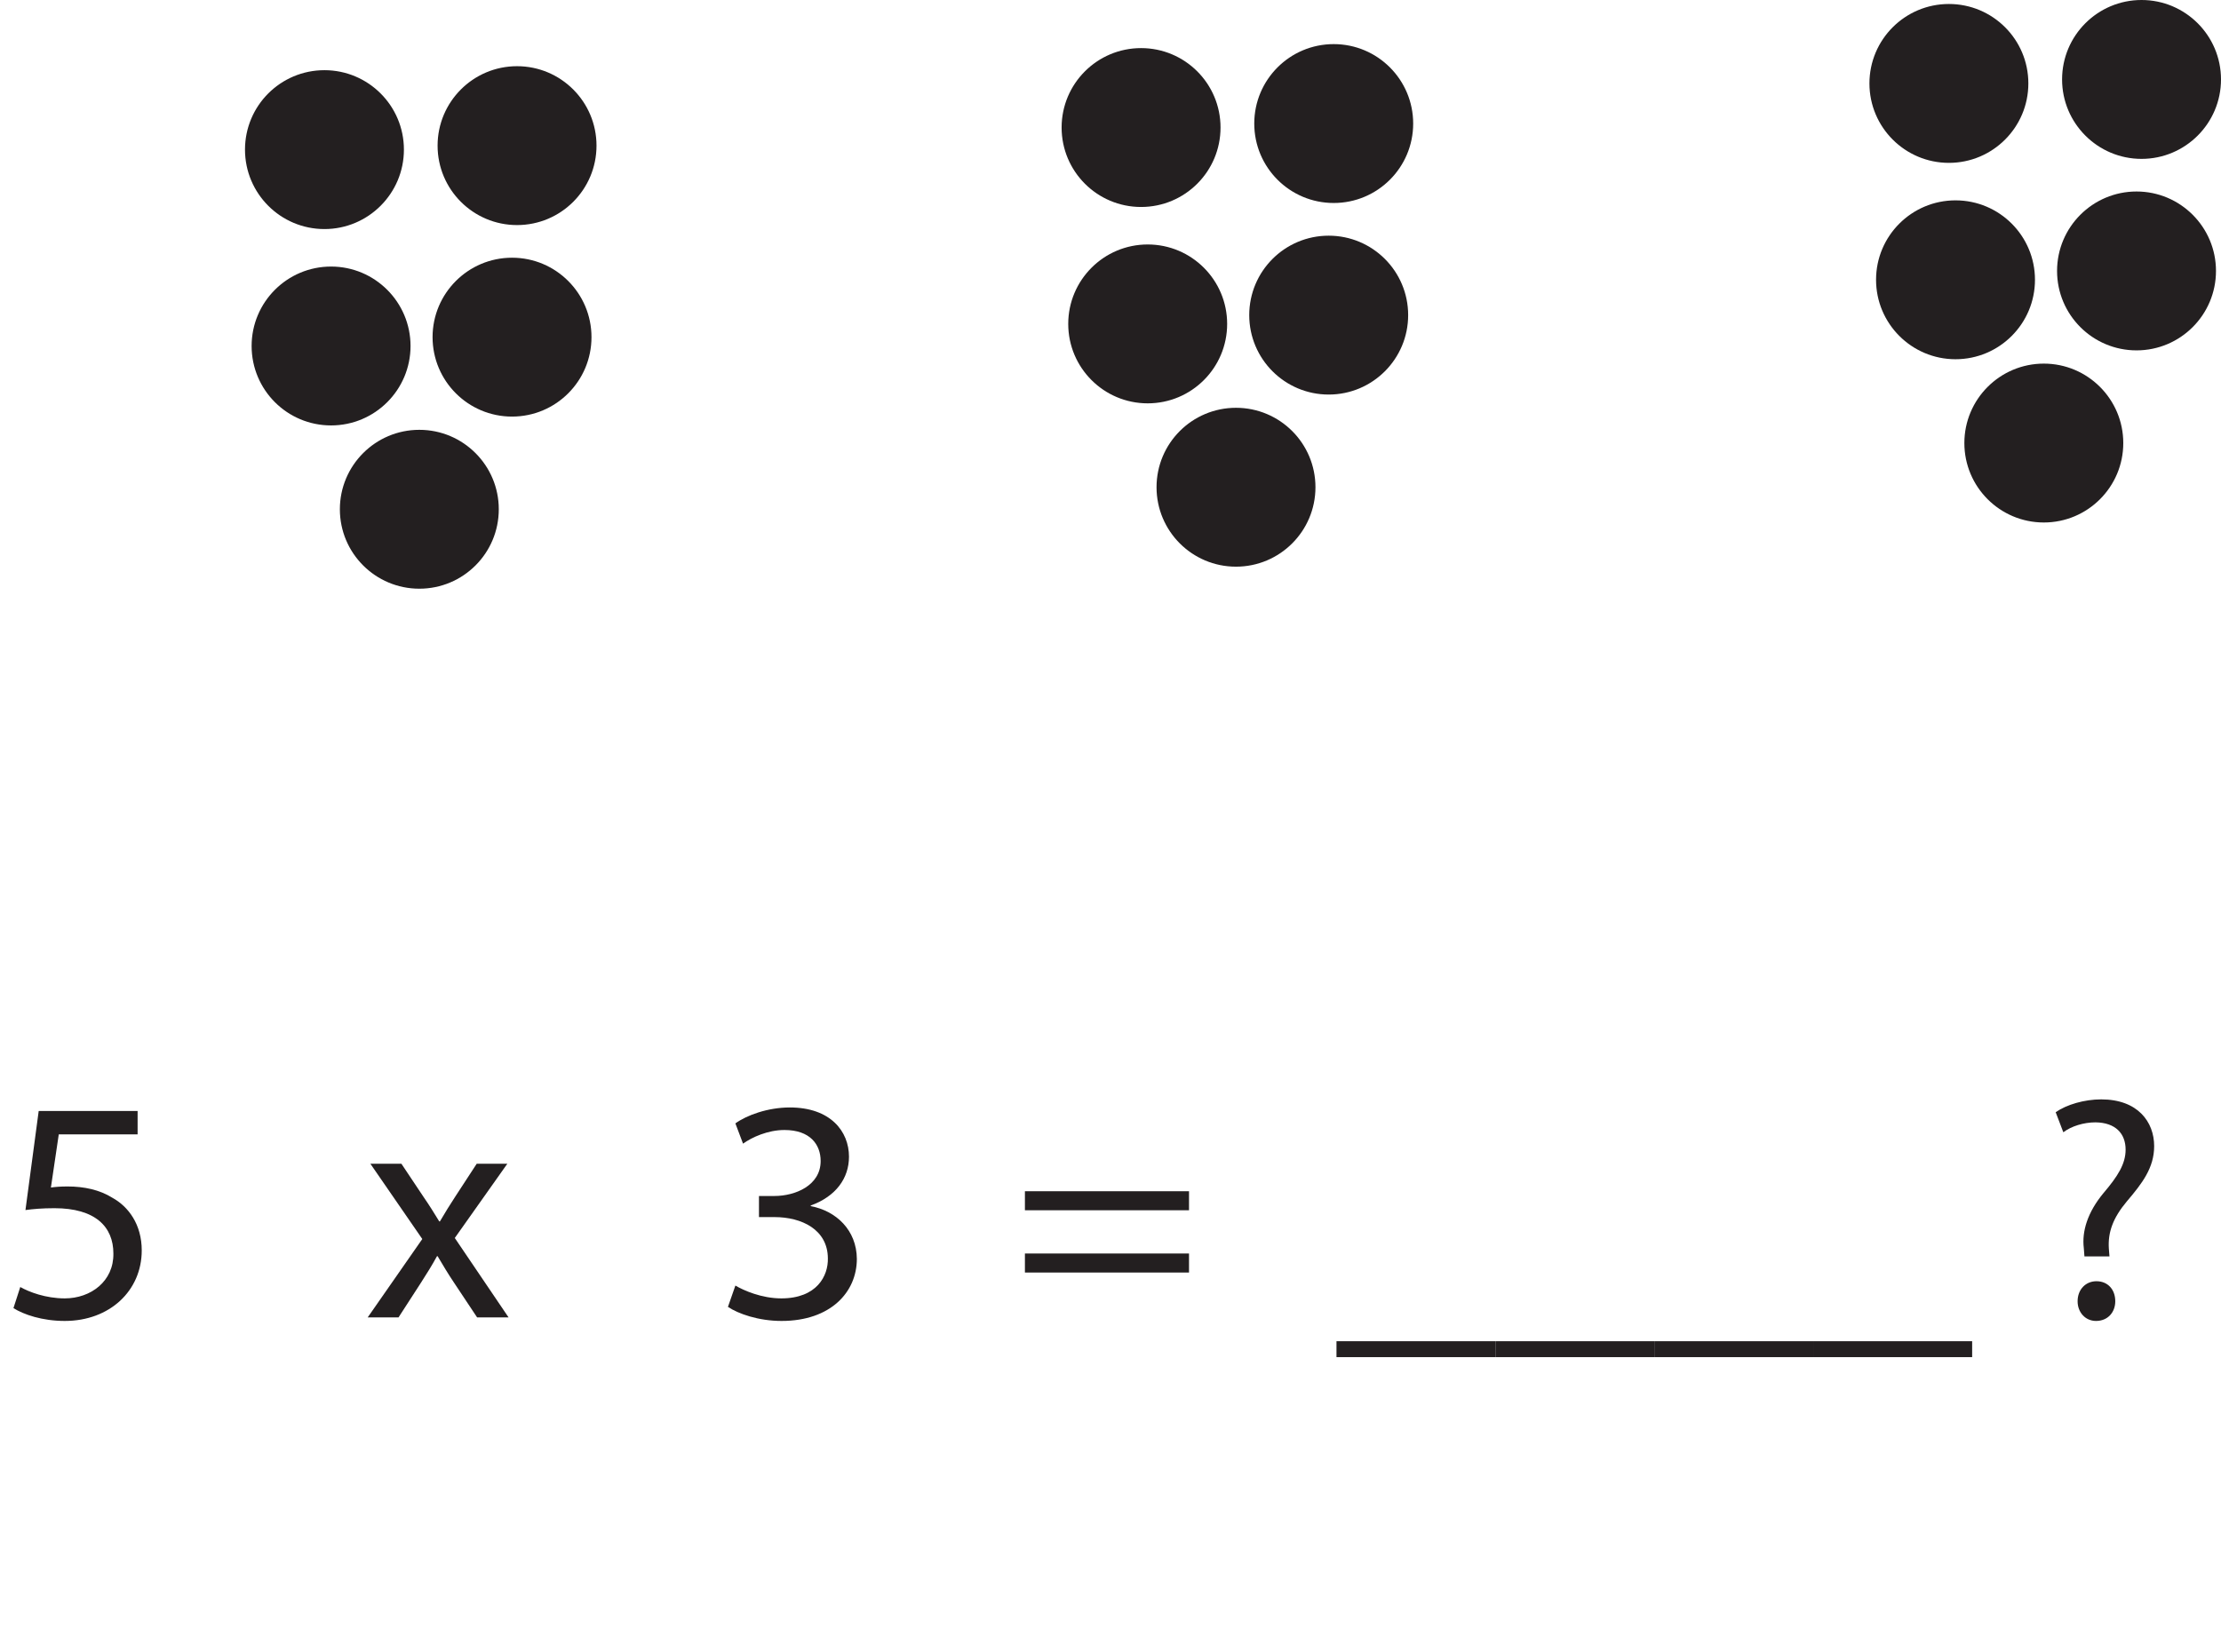 <?xml version="1.0" encoding="UTF-8"?>
<svg xmlns="http://www.w3.org/2000/svg" xmlns:xlink="http://www.w3.org/1999/xlink" width="167.711pt" height="124.799pt" viewBox="0 0 167.711 124.799" version="1.1">
<defs>
<g>
<symbol overflow="visible" id="glyph0-0">
<path style="stroke:none;" d="M 0 0 L 12 0 L 12 -16.797 L 0 -16.797 Z M 6 -9.484 L 1.922 -15.594 L 10.078 -15.594 Z M 6.719 -8.406 L 10.797 -14.516 L 10.797 -2.281 Z M 1.922 -1.203 L 6 -7.312 L 10.078 -1.203 Z M 1.203 -14.516 L 5.281 -8.406 L 1.203 -2.281 Z M 1.203 -14.516 "/>
</symbol>
<symbol overflow="visible" id="glyph0-1">
<path style="stroke:none;" d="M 10.391 -15.594 L 2.922 -15.594 L 1.922 -8.109 C 2.5 -8.188 3.188 -8.25 4.109 -8.25 C 7.203 -8.25 8.562 -6.844 8.562 -4.828 C 8.594 -2.734 6.859 -1.438 4.891 -1.438 C 3.453 -1.438 2.188 -1.922 1.531 -2.297 L 1.016 -0.703 C 1.781 -0.219 3.188 0.266 4.891 0.266 C 8.281 0.266 10.703 -2.016 10.703 -5.062 C 10.703 -7.016 9.703 -8.375 8.469 -9.047 C 7.516 -9.641 6.344 -9.891 5.109 -9.891 C 4.531 -9.891 4.203 -9.859 3.844 -9.812 L 4.438 -13.828 L 10.391 -13.828 Z M 10.391 -15.594 "/>
</symbol>
<symbol overflow="visible" id="glyph0-2">
<path style="stroke:none;" d=""/>
</symbol>
<symbol overflow="visible" id="glyph0-3">
<path style="stroke:none;" d="M 0.391 -11.609 L 4.312 -5.922 L 0.188 0 L 2.516 0 L 4.203 -2.609 C 4.656 -3.312 5.047 -3.938 5.422 -4.625 L 5.469 -4.625 C 5.875 -3.938 6.266 -3.281 6.719 -2.609 L 8.453 0 L 10.828 0 L 6.766 -6 L 10.734 -11.609 L 8.422 -11.609 L 6.812 -9.141 C 6.406 -8.516 6.031 -7.922 5.641 -7.25 L 5.594 -7.25 C 5.203 -7.891 4.844 -8.469 4.391 -9.125 L 2.734 -11.609 Z M 0.391 -11.609 "/>
</symbol>
<symbol overflow="visible" id="glyph0-4">
<path style="stroke:none;" d="M 1.016 -0.797 C 1.781 -0.281 3.312 0.266 5.062 0.266 C 8.781 0.266 10.75 -1.922 10.75 -4.422 C 10.734 -6.594 9.188 -8.047 7.266 -8.406 L 7.266 -8.453 C 9.172 -9.141 10.156 -10.516 10.156 -12.141 C 10.156 -14.047 8.766 -15.859 5.688 -15.859 C 4.016 -15.859 2.422 -15.266 1.578 -14.656 L 2.156 -13.125 C 2.828 -13.609 4.031 -14.156 5.281 -14.156 C 7.219 -14.156 8.016 -13.062 8.016 -11.812 C 8.016 -9.953 6.078 -9.172 4.531 -9.172 L 3.359 -9.172 L 3.359 -7.578 L 4.531 -7.578 C 6.578 -7.578 8.547 -6.641 8.562 -4.469 C 8.594 -3.141 7.734 -1.438 5.047 -1.438 C 3.547 -1.438 2.188 -2.047 1.578 -2.406 Z M 1.016 -0.797 "/>
</symbol>
<symbol overflow="visible" id="glyph0-5">
<path style="stroke:none;" d="M 13.344 -8.094 L 13.344 -9.531 L 0.953 -9.531 L 0.953 -8.094 Z M 13.344 -3.391 L 13.344 -4.828 L 0.953 -4.828 L 0.953 -3.391 Z M 13.344 -3.391 "/>
</symbol>
<symbol overflow="visible" id="glyph0-6">
<path style="stroke:none;" d="M 0 1.797 L 0 3 L 12 3 L 12 1.797 Z M 0 1.797 "/>
</symbol>
<symbol overflow="visible" id="glyph0-7">
<path style="stroke:none;" d="M 5.281 -4.609 L 5.234 -5.203 C 5.156 -6.438 5.547 -7.516 6.594 -8.766 C 7.75 -10.125 8.656 -11.297 8.656 -12.938 C 8.656 -14.766 7.422 -16.469 4.656 -16.469 C 3.391 -16.469 2.047 -16.078 1.219 -15.5 L 1.797 -13.984 C 2.406 -14.453 3.359 -14.734 4.219 -14.734 C 5.734 -14.719 6.5 -13.891 6.5 -12.672 C 6.5 -11.594 5.906 -10.656 4.828 -9.391 C 3.625 -7.938 3.188 -6.5 3.344 -5.234 L 3.391 -4.609 Z M 4.266 0.266 C 5.156 0.266 5.719 -0.391 5.719 -1.219 C 5.719 -2.109 5.156 -2.734 4.297 -2.734 C 3.484 -2.734 2.875 -2.109 2.875 -1.219 C 2.875 -0.391 3.453 0.266 4.266 0.266 Z M 4.266 0.266 "/>
</symbol>
</g>
<clipPath id="clip1">
  <path d="M 156 0 L 167.711 0 L 167.711 12 L 156 12 Z M 156 0 "/>
</clipPath>
<clipPath id="clip2">
  <path d="M 155 0 L 167.711 0 L 167.711 12 L 155 12 Z M 155 0 "/>
</clipPath>
<clipPath id="clip3">
  <path d="M 155 14 L 167.711 14 L 167.711 27 L 155 27 Z M 155 14 "/>
</clipPath>
</defs>
<g id="surface1">
<path style=" stroke:none;fill-rule:nonzero;fill:rgb(13.73%,12.16%,12.549%);fill-opacity:1;" d="M 91.664 9.633 C 91.664 12.672 89.203 15.133 86.164 15.133 C 83.129 15.133 80.664 12.672 80.664 9.633 C 80.664 6.594 83.129 4.133 86.164 4.133 C 89.203 4.133 91.664 6.594 91.664 9.633 "/>
<path style="fill:none;stroke-width:1;stroke-linecap:round;stroke-linejoin:round;stroke:rgb(13.73%,12.16%,12.549%);stroke-opacity:1;stroke-miterlimit:10;" d="M -0.001 0 C -0.001 -3.039 -2.462 -5.5 -5.501 -5.5 C -8.537 -5.5 -11.001 -3.039 -11.001 0 C -11.001 3.039 -8.537 5.5 -5.501 5.5 C -2.462 5.5 -0.001 3.039 -0.001 0 Z M -0.001 0 " transform="matrix(1,0,0,-1,91.665,9.633)"/>
<path style=" stroke:none;fill-rule:nonzero;fill:rgb(13.73%,12.16%,12.549%);fill-opacity:1;" d="M 106.211 9.332 C 106.211 12.371 103.75 14.832 100.711 14.832 C 97.672 14.832 95.211 12.371 95.211 9.332 C 95.211 6.297 97.672 3.832 100.711 3.832 C 103.75 3.832 106.211 6.297 106.211 9.332 "/>
<path style="fill:none;stroke-width:1;stroke-linecap:round;stroke-linejoin:round;stroke:rgb(13.73%,12.16%,12.549%);stroke-opacity:1;stroke-miterlimit:10;" d="M 0 0.001 C 0 -3.038 -2.461 -5.499 -5.5 -5.499 C -8.539 -5.499 -11 -3.038 -11 0.001 C -11 3.036 -8.539 5.501 -5.5 5.501 C -2.461 5.501 0 3.036 0 0.001 Z M 0 0.001 " transform="matrix(1,0,0,-1,106.211,9.333)"/>
<path style=" stroke:none;fill-rule:nonzero;fill:rgb(13.73%,12.16%,12.549%);fill-opacity:1;" d="M 92.164 24.465 C 92.164 27.504 89.703 29.965 86.664 29.965 C 83.629 29.965 81.164 27.504 81.164 24.465 C 81.164 21.43 83.629 18.965 86.664 18.965 C 89.703 18.965 92.164 21.43 92.164 24.465 "/>
<path style="fill:none;stroke-width:1;stroke-linecap:round;stroke-linejoin:round;stroke:rgb(13.73%,12.16%,12.549%);stroke-opacity:1;stroke-miterlimit:10;" d="M -0.001 0.001 C -0.001 -3.038 -2.462 -5.499 -5.501 -5.499 C -8.537 -5.499 -11.001 -3.038 -11.001 0.001 C -11.001 3.036 -8.537 5.501 -5.501 5.501 C -2.462 5.501 -0.001 3.036 -0.001 0.001 Z M -0.001 0.001 " transform="matrix(1,0,0,-1,92.165,24.466)"/>
<path style=" stroke:none;fill-rule:nonzero;fill:rgb(13.73%,12.16%,12.549%);fill-opacity:1;" d="M 105.832 23.801 C 105.832 26.836 103.371 29.301 100.332 29.301 C 97.293 29.301 94.832 26.836 94.832 23.801 C 94.832 20.762 97.293 18.301 100.332 18.301 C 103.371 18.301 105.832 20.762 105.832 23.801 "/>
<path style="fill:none;stroke-width:1;stroke-linecap:round;stroke-linejoin:round;stroke:rgb(13.73%,12.16%,12.549%);stroke-opacity:1;stroke-miterlimit:10;" d="M 0 -0.002 C 0 -3.037 -2.461 -5.502 -5.5 -5.502 C -8.539 -5.502 -11 -3.037 -11 -0.002 C -11 3.037 -8.539 5.498 -5.5 5.498 C -2.461 5.498 0 3.037 0 -0.002 Z M 0 -0.002 " transform="matrix(1,0,0,-1,105.832,23.799)"/>
<path style=" stroke:none;fill-rule:nonzero;fill:rgb(13.73%,12.16%,12.549%);fill-opacity:1;" d="M 98.832 36.801 C 98.832 39.836 96.371 42.301 93.332 42.301 C 90.293 42.301 87.832 39.836 87.832 36.801 C 87.832 33.762 90.293 31.301 93.332 31.301 C 96.371 31.301 98.832 33.762 98.832 36.801 "/>
<path style="fill:none;stroke-width:1;stroke-linecap:round;stroke-linejoin:round;stroke:rgb(13.73%,12.16%,12.549%);stroke-opacity:1;stroke-miterlimit:10;" d="M 0 -0.002 C 0 -3.037 -2.461 -5.502 -5.5 -5.502 C -8.539 -5.502 -11 -3.037 -11 -0.002 C -11 3.037 -8.539 5.498 -5.5 5.498 C -2.461 5.498 0 3.037 0 -0.002 Z M 0 -0.002 " transform="matrix(1,0,0,-1,98.832,36.799)"/>
<g style="fill:rgb(13.73%,12.16%,12.549%);fill-opacity:1;">
  <use xlink:href="#glyph0-1" x="0" y="99.506"/>
  <use xlink:href="#glyph0-2" x="12.312" y="99.506"/>
  <use xlink:href="#glyph0-2" x="17.4" y="99.506"/>
  <use xlink:href="#glyph0-2" x="22.488" y="99.506"/>
  <use xlink:href="#glyph0-3" x="27.576" y="99.506"/>
  <use xlink:href="#glyph0-2" x="38.688" y="99.506"/>
  <use xlink:href="#glyph0-2" x="43.776" y="99.506"/>
  <use xlink:href="#glyph0-2" x="48.864" y="99.506"/>
  <use xlink:href="#glyph0-4" x="53.952" y="99.506"/>
  <use xlink:href="#glyph0-2" x="66.264" y="99.506"/>
  <use xlink:href="#glyph0-2" x="71.352" y="99.506"/>
  <use xlink:href="#glyph0-5" x="76.44" y="99.506"/>
  <use xlink:href="#glyph0-2" x="90.744" y="99.506"/>
  <use xlink:href="#glyph0-2" x="95.832" y="99.506"/>
  <use xlink:href="#glyph0-6" x="100.92" y="99.506"/>
  <use xlink:href="#glyph0-6" x="112.92" y="99.506"/>
  <use xlink:href="#glyph0-6" x="124.92" y="99.506"/>
  <use xlink:href="#glyph0-6" x="136.92" y="99.506"/>
  <use xlink:href="#glyph0-2" x="148.92" y="99.506"/>
  <use xlink:href="#glyph0-7" x="154.008" y="99.506"/>
</g>
<path style=" stroke:none;fill-rule:nonzero;fill:rgb(13.73%,12.16%,12.549%);fill-opacity:1;" d="M 30 11.301 C 30 14.336 27.535 16.801 24.5 16.801 C 21.461 16.801 19 14.336 19 11.301 C 19 8.262 21.461 5.801 24.5 5.801 C 27.535 5.801 30 8.262 30 11.301 "/>
<path style="fill:none;stroke-width:1;stroke-linecap:round;stroke-linejoin:round;stroke:rgb(13.73%,12.16%,12.549%);stroke-opacity:1;stroke-miterlimit:10;" d="M 0.002 -0.001 C 0.002 -3.036 -2.463 -5.501 -5.498 -5.501 C -8.538 -5.501 -10.998 -3.036 -10.998 -0.001 C -10.998 3.038 -8.538 5.499 -5.498 5.499 C -2.463 5.499 0.002 3.038 0.002 -0.001 Z M 0.002 -0.001 " transform="matrix(1,0,0,-1,29.998,11.3)"/>
<path style=" stroke:none;fill-rule:nonzero;fill:rgb(13.73%,12.16%,12.549%);fill-opacity:1;" d="M 44.543 11 C 44.543 14.039 42.082 16.5 39.043 16.5 C 36.008 16.5 33.543 14.039 33.543 11 C 33.543 7.965 36.008 5.5 39.043 5.5 C 42.082 5.5 44.543 7.965 44.543 11 "/>
<path style="fill:none;stroke-width:1;stroke-linecap:round;stroke-linejoin:round;stroke:rgb(13.73%,12.16%,12.549%);stroke-opacity:1;stroke-miterlimit:10;" d="M -0.001 0 C -0.001 -3.039 -2.462 -5.5 -5.501 -5.5 C -8.536 -5.5 -11.001 -3.039 -11.001 0 C -11.001 3.035 -8.536 5.5 -5.501 5.5 C -2.462 5.5 -0.001 3.035 -0.001 0 Z M -0.001 0 " transform="matrix(1,0,0,-1,44.544,11)"/>
<path style=" stroke:none;fill-rule:nonzero;fill:rgb(13.73%,12.16%,12.549%);fill-opacity:1;" d="M 30.5 26.133 C 30.5 29.172 28.035 31.633 25 31.633 C 21.961 31.633 19.5 29.172 19.5 26.133 C 19.5 23.098 21.961 20.633 25 20.633 C 28.035 20.633 30.5 23.098 30.5 26.133 "/>
<path style="fill:none;stroke-width:1;stroke-linecap:round;stroke-linejoin:round;stroke:rgb(13.73%,12.16%,12.549%);stroke-opacity:1;stroke-miterlimit:10;" d="M 0.002 0 C 0.002 -3.039 -2.463 -5.5 -5.498 -5.5 C -8.538 -5.5 -10.998 -3.039 -10.998 0 C -10.998 3.035 -8.538 5.5 -5.498 5.5 C -2.463 5.5 0.002 3.035 0.002 0 Z M 0.002 0 " transform="matrix(1,0,0,-1,30.498,26.133)"/>
<path style=" stroke:none;fill-rule:nonzero;fill:rgb(13.73%,12.16%,12.549%);fill-opacity:1;" d="M 44.164 25.465 C 44.164 28.504 41.703 30.965 38.664 30.965 C 35.629 30.965 33.164 28.504 33.164 25.465 C 33.164 22.43 35.629 19.965 38.664 19.965 C 41.703 19.965 44.164 22.43 44.164 25.465 "/>
<path style="fill:none;stroke-width:1;stroke-linecap:round;stroke-linejoin:round;stroke:rgb(13.73%,12.16%,12.549%);stroke-opacity:1;stroke-miterlimit:10;" d="M -0.001 0.001 C -0.001 -3.038 -2.462 -5.499 -5.501 -5.499 C -8.536 -5.499 -11.001 -3.038 -11.001 0.001 C -11.001 3.036 -8.536 5.501 -5.501 5.501 C -2.462 5.501 -0.001 3.036 -0.001 0.001 Z M -0.001 0.001 " transform="matrix(1,0,0,-1,44.165,25.466)"/>
<path style=" stroke:none;fill-rule:nonzero;fill:rgb(13.73%,12.16%,12.549%);fill-opacity:1;" d="M 37.164 38.465 C 37.164 41.504 34.703 43.965 31.664 43.965 C 28.629 43.965 26.164 41.504 26.164 38.465 C 26.164 35.43 28.629 32.965 31.664 32.965 C 34.703 32.965 37.164 35.43 37.164 38.465 "/>
<path style="fill:none;stroke-width:1;stroke-linecap:round;stroke-linejoin:round;stroke:rgb(13.73%,12.16%,12.549%);stroke-opacity:1;stroke-miterlimit:10;" d="M -0.001 0.001 C -0.001 -3.038 -2.462 -5.499 -5.501 -5.499 C -8.536 -5.499 -11.001 -3.038 -11.001 0.001 C -11.001 3.036 -8.536 5.501 -5.501 5.501 C -2.462 5.501 -0.001 3.036 -0.001 0.001 Z M -0.001 0.001 " transform="matrix(1,0,0,-1,37.165,38.466)"/>
<path style=" stroke:none;fill-rule:nonzero;fill:rgb(13.73%,12.16%,12.549%);fill-opacity:1;" d="M 152.664 6.301 C 152.664 9.336 150.203 11.801 147.164 11.801 C 144.129 11.801 141.664 9.336 141.664 6.301 C 141.664 3.262 144.129 0.801 147.164 0.801 C 150.203 0.801 152.664 3.262 152.664 6.301 "/>
<path style="fill:none;stroke-width:1;stroke-linecap:round;stroke-linejoin:round;stroke:rgb(13.73%,12.16%,12.549%);stroke-opacity:1;stroke-miterlimit:10;" d="M -0.002 -0.001 C -0.002 -3.036 -2.463 -5.501 -5.502 -5.501 C -8.537 -5.501 -11.002 -3.036 -11.002 -0.001 C -11.002 3.038 -8.537 5.499 -5.502 5.499 C -2.463 5.499 -0.002 3.038 -0.002 -0.001 Z M -0.002 -0.001 " transform="matrix(1,0,0,-1,152.666,6.3)"/>
<g clip-path="url(#clip1)" clip-rule="nonzero">
<path style=" stroke:none;fill-rule:nonzero;fill:rgb(13.73%,12.16%,12.549%);fill-opacity:1;" d="M 167.211 6 C 167.211 9.035 164.746 11.5 161.711 11.5 C 158.676 11.5 156.211 9.035 156.211 6 C 156.211 2.961 158.676 0.5 161.711 0.5 C 164.746 0.5 167.211 2.961 167.211 6 "/>
</g>
<g clip-path="url(#clip2)" clip-rule="nonzero">
<path style="fill:none;stroke-width:1;stroke-linecap:round;stroke-linejoin:round;stroke:rgb(13.73%,12.16%,12.549%);stroke-opacity:1;stroke-miterlimit:10;" d="M 0 -0 C 0 -3.035 -2.465 -5.5 -5.5 -5.5 C -8.535 -5.5 -11 -3.035 -11 -0 C -11 3.039 -8.535 5.5 -5.5 5.5 C -2.465 5.5 0 3.039 0 -0 Z M 0 -0 " transform="matrix(1,0,0,-1,167.211,6)"/>
</g>
<path style=" stroke:none;fill-rule:nonzero;fill:rgb(13.73%,12.16%,12.549%);fill-opacity:1;" d="M 153.164 21.133 C 153.164 24.168 150.703 26.633 147.664 26.633 C 144.629 26.633 142.164 24.168 142.164 21.133 C 142.164 18.094 144.629 15.633 147.664 15.633 C 150.703 15.633 153.164 18.094 153.164 21.133 "/>
<path style="fill:none;stroke-width:1;stroke-linecap:round;stroke-linejoin:round;stroke:rgb(13.73%,12.16%,12.549%);stroke-opacity:1;stroke-miterlimit:10;" d="M -0.002 -0 C -0.002 -3.035 -2.463 -5.5 -5.502 -5.5 C -8.537 -5.5 -11.002 -3.035 -11.002 -0 C -11.002 3.039 -8.537 5.5 -5.502 5.5 C -2.463 5.5 -0.002 3.039 -0.002 -0 Z M -0.002 -0 " transform="matrix(1,0,0,-1,153.166,21.133)"/>
<path style=" stroke:none;fill-rule:nonzero;fill:rgb(13.73%,12.16%,12.549%);fill-opacity:1;" d="M 166.832 20.465 C 166.832 23.504 164.367 25.965 161.332 25.965 C 158.297 25.965 155.832 23.504 155.832 20.465 C 155.832 17.43 158.297 14.965 161.332 14.965 C 164.367 14.965 166.832 17.43 166.832 20.465 "/>
<g clip-path="url(#clip3)" clip-rule="nonzero">
<path style="fill:none;stroke-width:1;stroke-linecap:round;stroke-linejoin:round;stroke:rgb(13.73%,12.16%,12.549%);stroke-opacity:1;stroke-miterlimit:10;" d="M 0 0.001 C 0 -3.038 -2.465 -5.499 -5.5 -5.499 C -8.535 -5.499 -11 -3.038 -11 0.001 C -11 3.036 -8.535 5.501 -5.5 5.501 C -2.465 5.501 0 3.036 0 0.001 Z M 0 0.001 " transform="matrix(1,0,0,-1,166.832,20.465)"/>
</g>
<path style=" stroke:none;fill-rule:nonzero;fill:rgb(13.73%,12.16%,12.549%);fill-opacity:1;" d="M 159.832 33.465 C 159.832 36.504 157.367 38.965 154.332 38.965 C 151.297 38.965 148.832 36.504 148.832 33.465 C 148.832 30.43 151.297 27.965 154.332 27.965 C 157.367 27.965 159.832 30.43 159.832 33.465 "/>
<path style="fill:none;stroke-width:1;stroke-linecap:round;stroke-linejoin:round;stroke:rgb(13.73%,12.16%,12.549%);stroke-opacity:1;stroke-miterlimit:10;" d="M 0 0.001 C 0 -3.038 -2.465 -5.499 -5.5 -5.499 C -8.535 -5.499 -11 -3.038 -11 0.001 C -11 3.036 -8.535 5.501 -5.5 5.501 C -2.465 5.501 0 3.036 0 0.001 Z M 0 0.001 " transform="matrix(1,0,0,-1,159.832,33.465)"/>
</g>
</svg>
